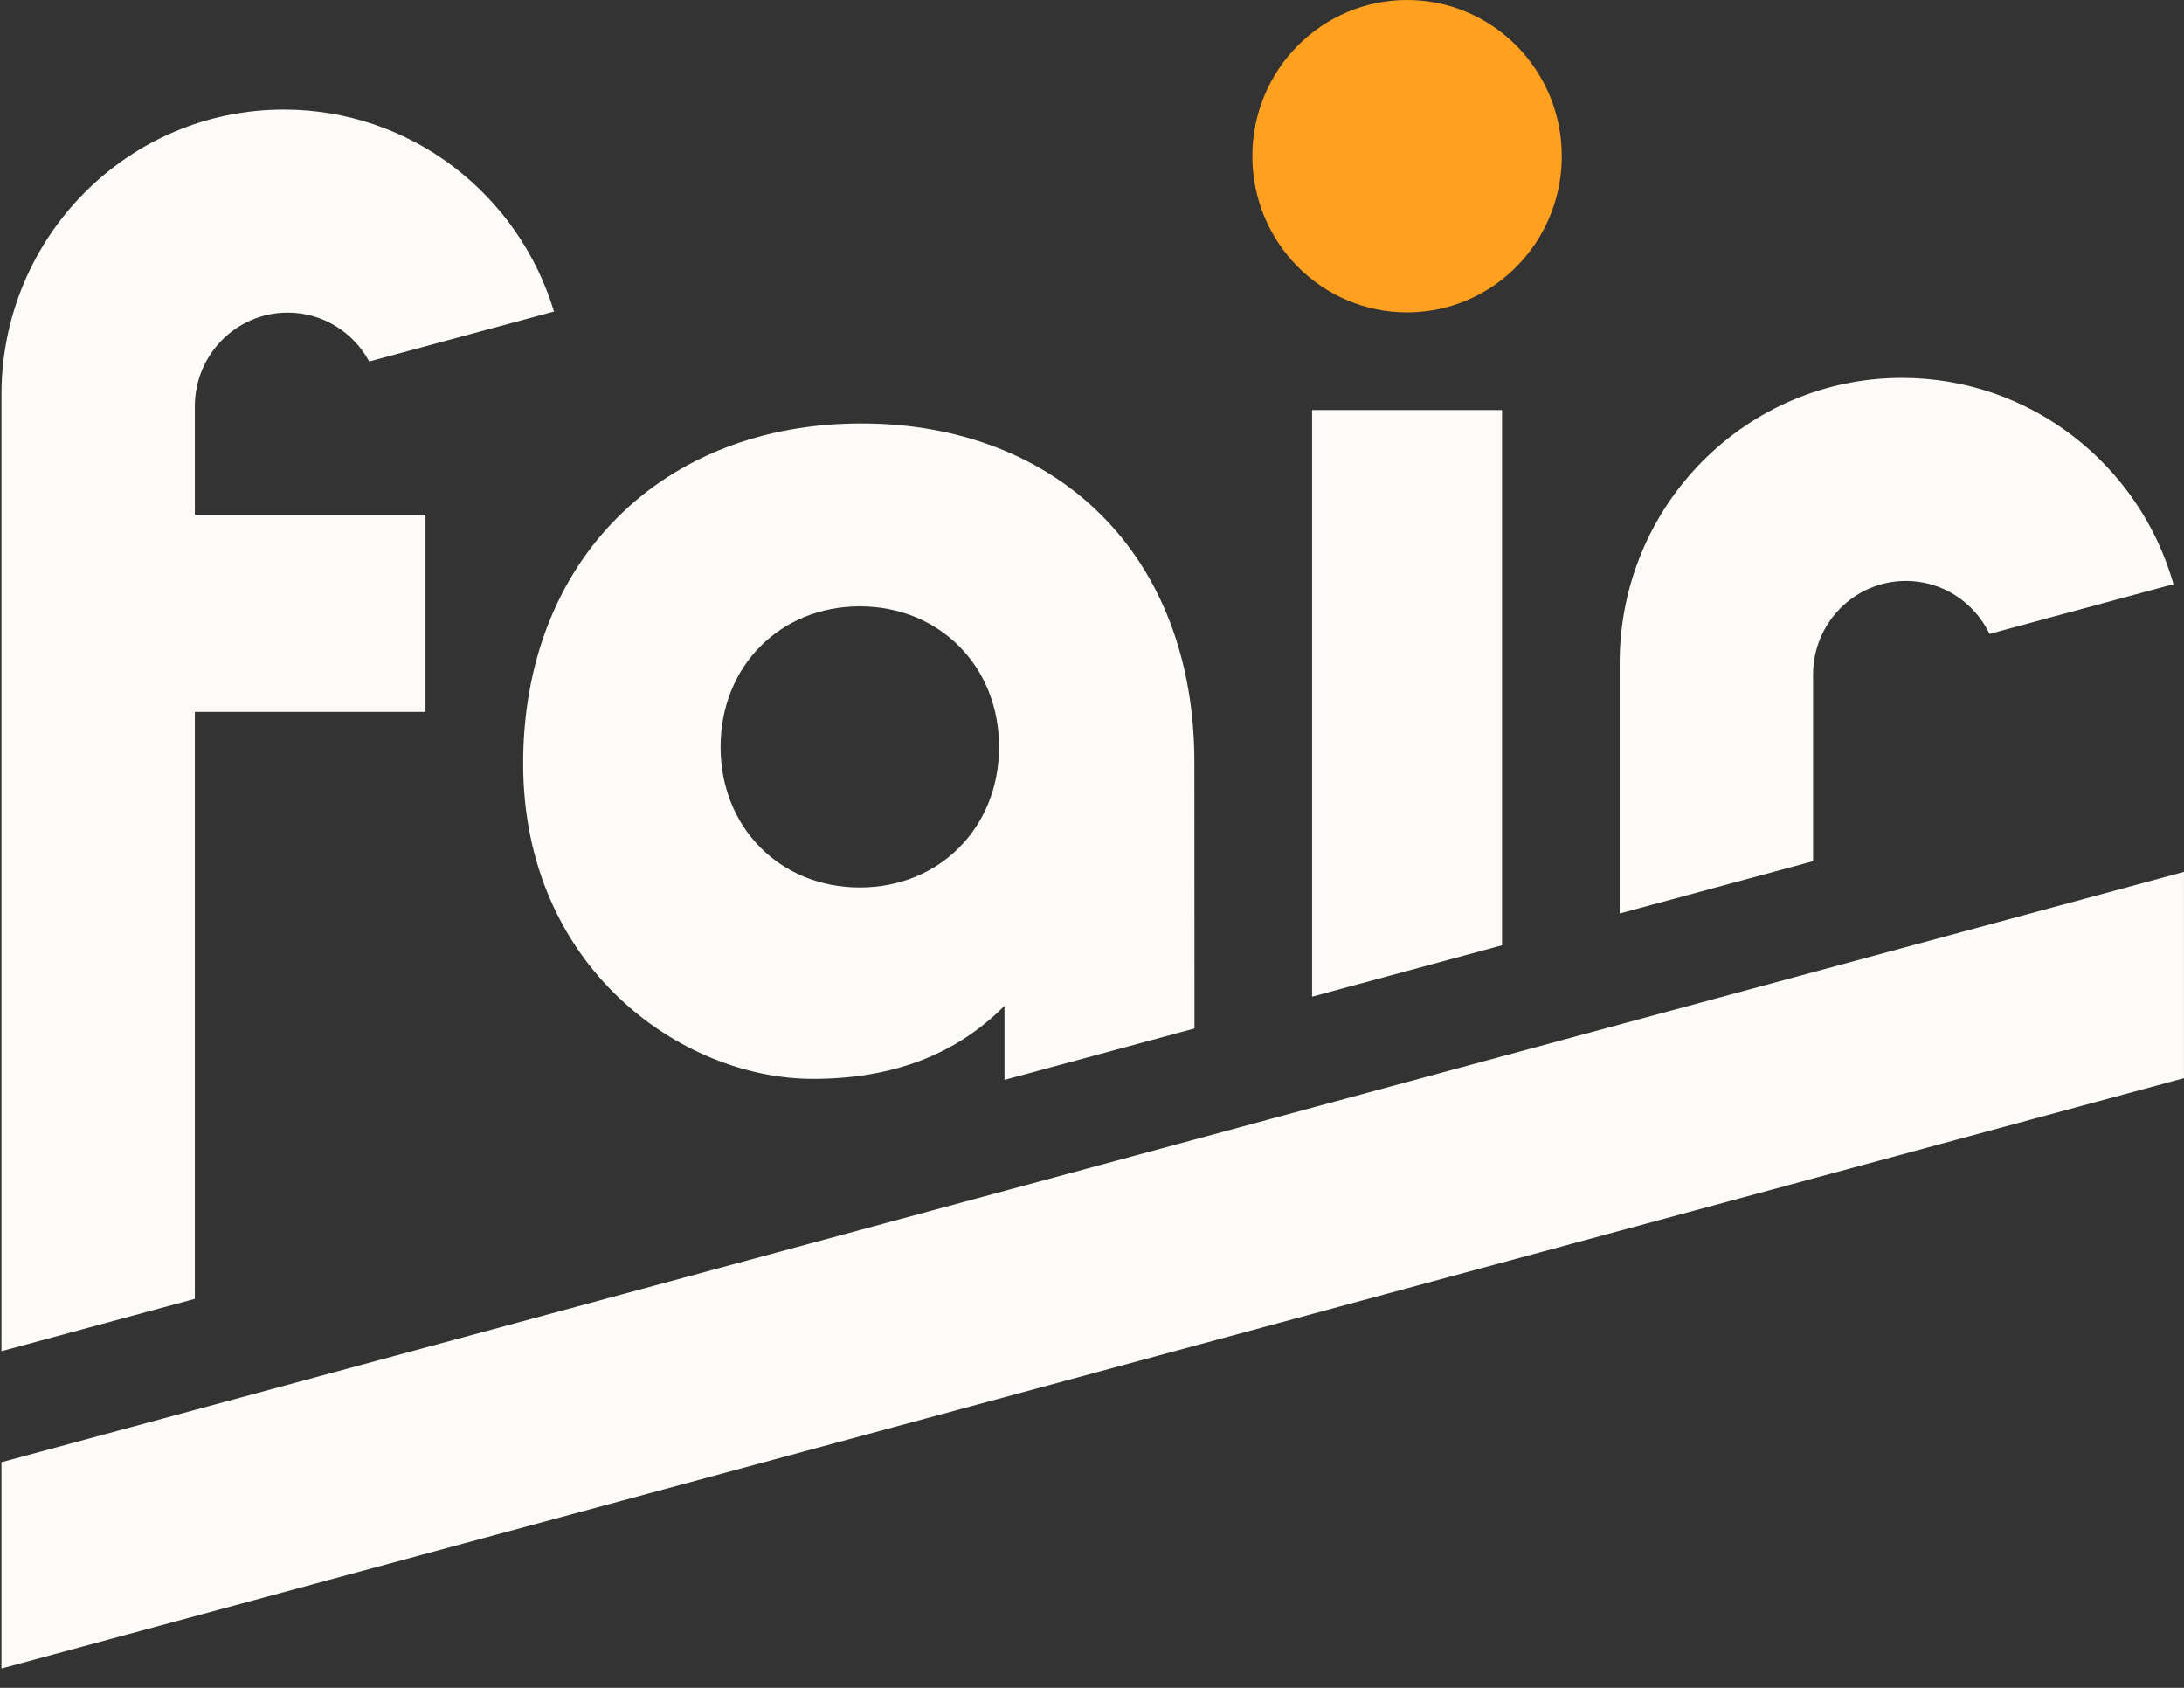 <svg width="88" height="68" viewBox="0 0 88 68" fill="none" xmlns="http://www.w3.org/2000/svg">
<rect x="0" y="0" width="88" height="68" fill="#333333" stroke="none"/>
<path d="M62.929 6.292C62.929 9.767 60.138 12.585 56.695 12.585C53.252 12.585 50.461 9.767 50.461 6.292C50.461 2.817 53.252 0 56.695 0C60.138 0 62.929 2.817 62.929 6.292Z" fill="#FFA01F"/>
<path d="M87.999 35.126V43.437L0.059 67.221V58.91L87.999 35.126Z" fill="#FDFBF7"/>
<path d="M0.059 54.437L7.851 52.329V28.681H17.145V20.738H7.851V16.369C7.851 14.284 9.526 12.594 11.591 12.594C13.009 12.594 14.243 13.39 14.877 14.564L22.322 12.551C20.903 7.841 16.566 4.414 11.436 4.414C5.152 4.414 0.059 9.555 0.059 15.898V54.437Z" fill="#FDFBF7"/>
<path d="M73.054 34.695V27.18C73.054 25.094 74.728 23.404 76.794 23.404C78.278 23.404 79.559 24.276 80.164 25.539L87.576 23.535C86.212 18.736 81.831 15.224 76.638 15.224C70.355 15.224 65.261 20.365 65.261 26.707V36.803L73.054 34.695Z" fill="#FDFBF7"/>
<path d="M60.522 38.084V16.52H52.868V40.154L60.522 38.084Z" fill="#FDFBF7"/>
<path fill-rule="evenodd" clip-rule="evenodd" d="M48.129 41.436L48.125 30.71C48.125 22.366 42.614 17.061 34.704 17.061C26.692 17.061 21.079 22.572 21.079 30.762C21.079 38.952 27.441 43.465 32.757 43.465C36.023 43.465 38.551 42.459 40.474 40.522V43.506L48.129 41.436ZM34.645 35.755C37.859 35.755 40.255 33.336 40.255 30.092C40.255 26.847 37.859 24.429 34.645 24.429C31.43 24.429 29.034 26.847 29.034 30.092C29.034 33.336 31.43 35.755 34.645 35.755Z" fill="#FDFBF7"/>
</svg>
